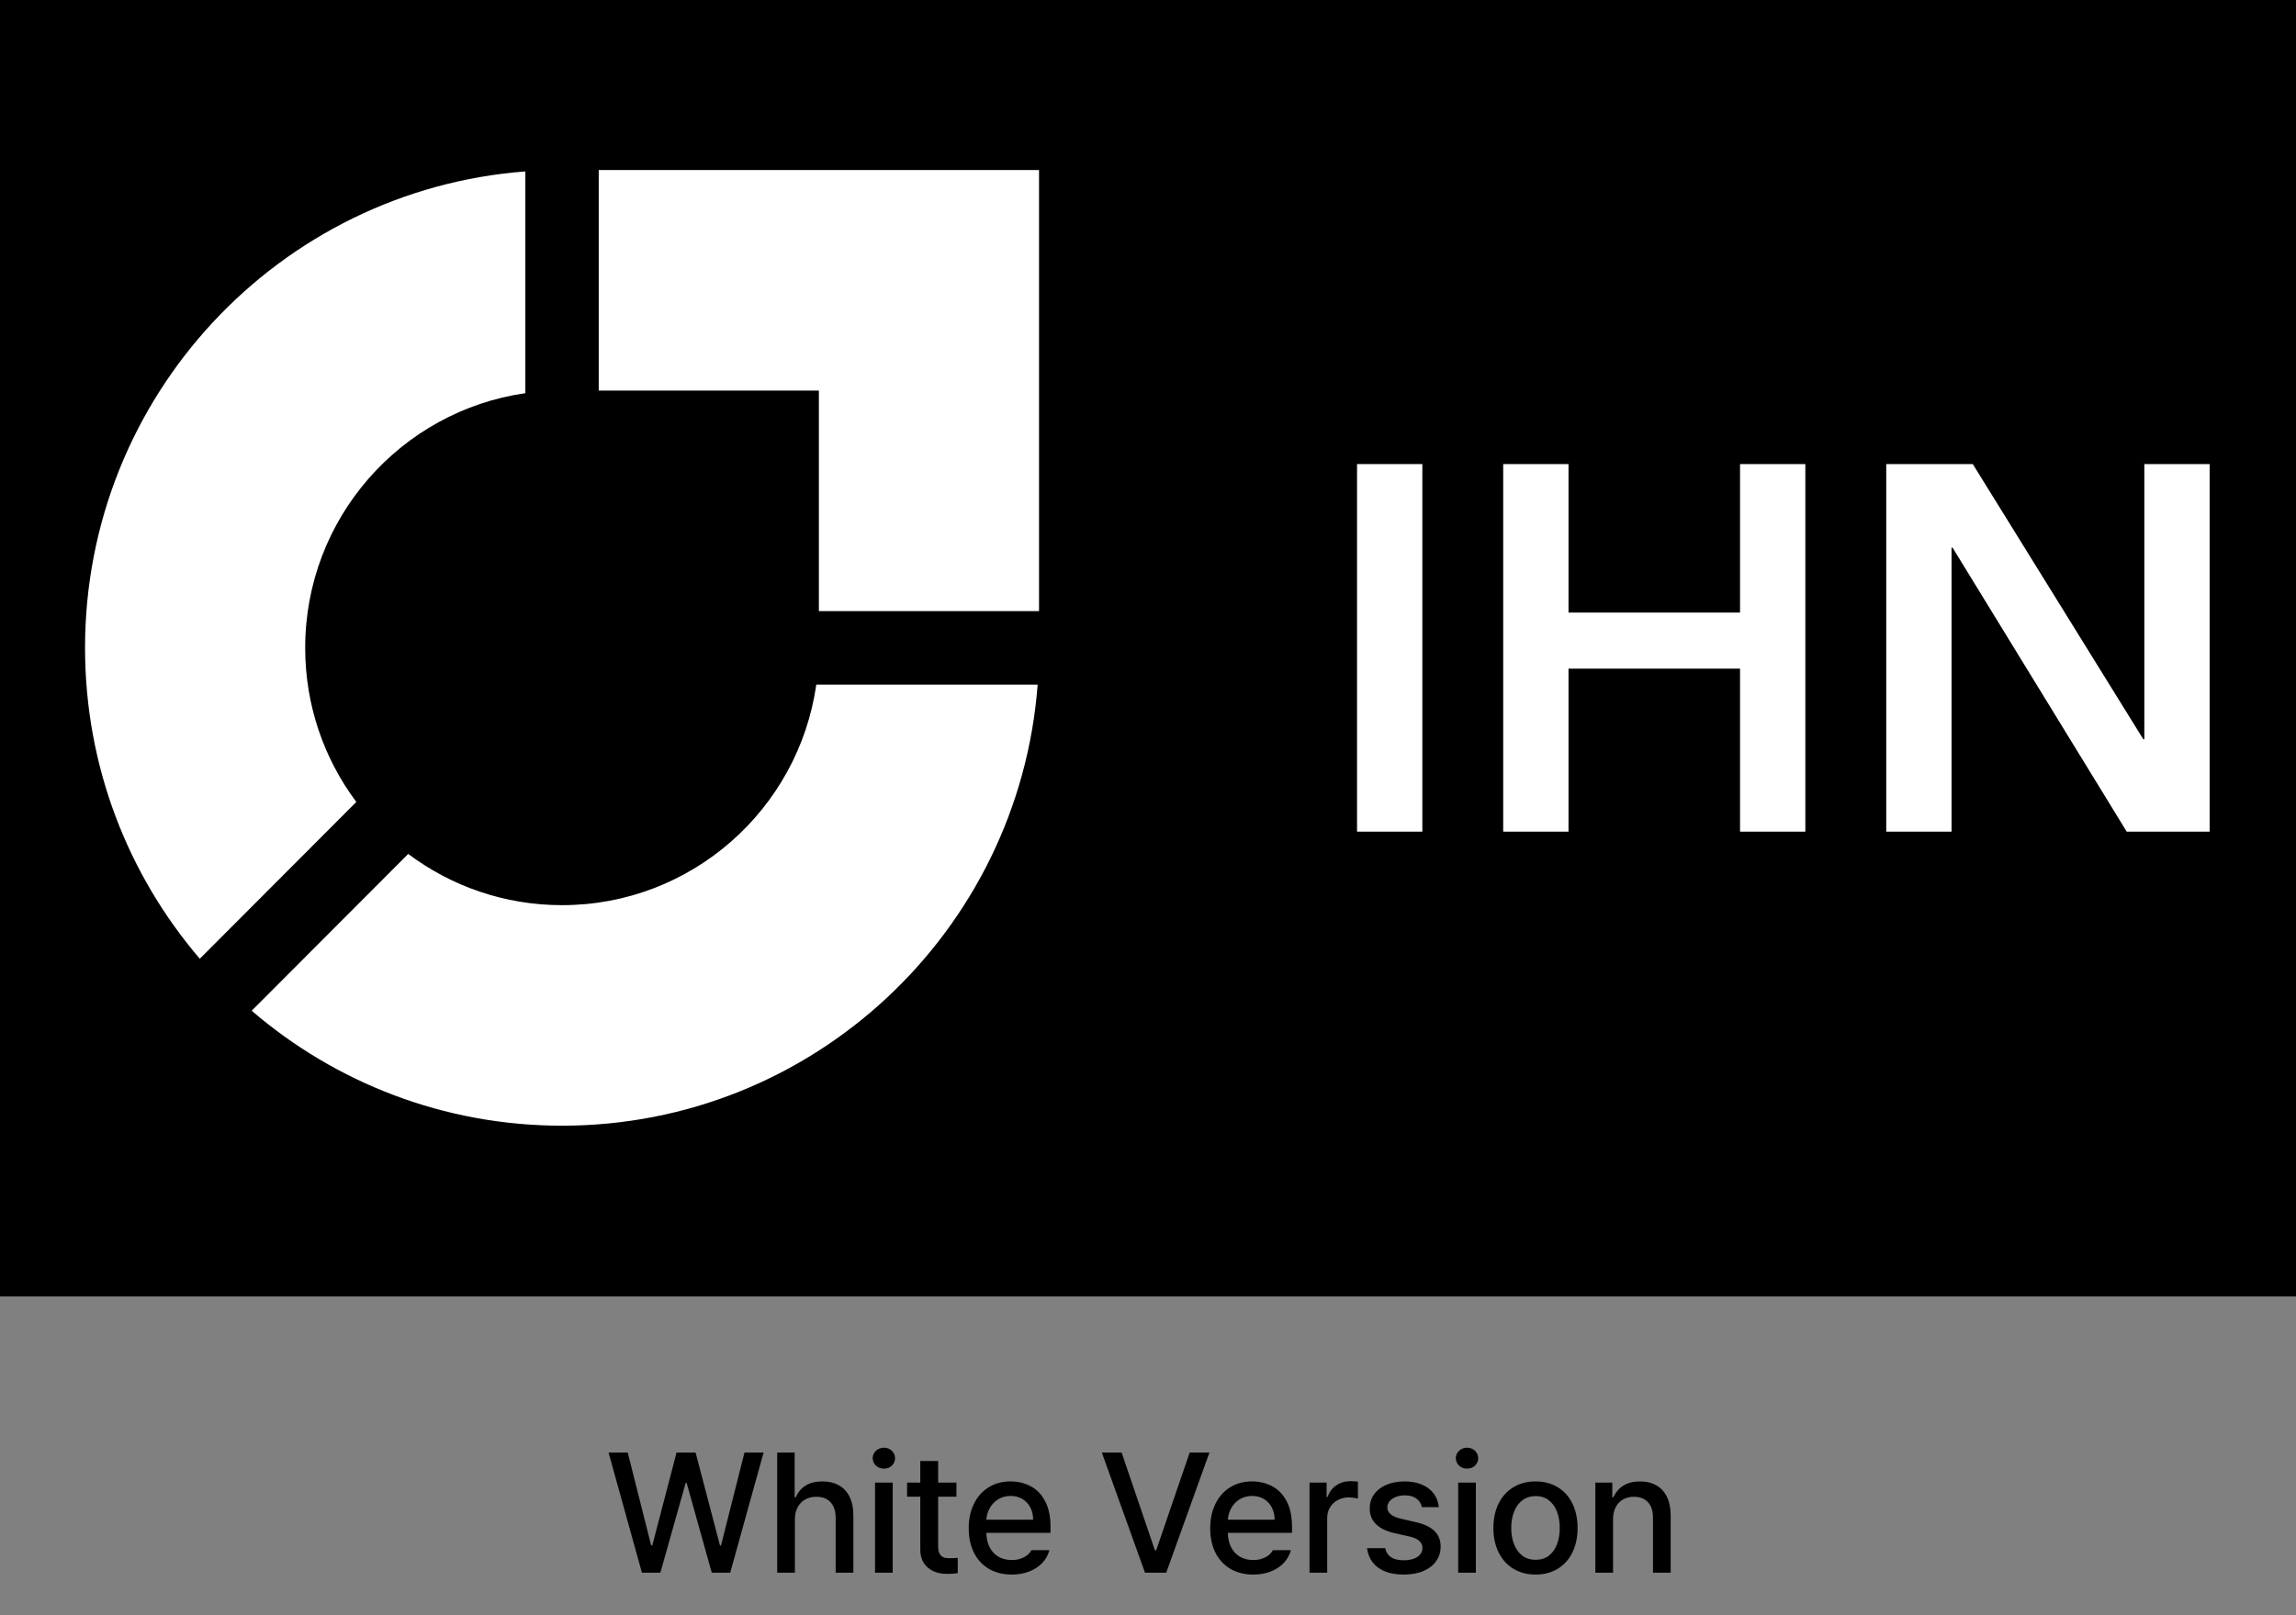 <svg width="216" height="152" viewBox="0 0 216 152" fill="none" xmlns="http://www.w3.org/2000/svg">
<rect x="0" y="0" width="216" height="152" fill="#808080" stroke="none"/>
<rect width="216" height="122" fill="black"/>
<g clip-path="url(#clip0_113_1452)">
<path d="M97.749 16H56.326V36.754H77.038V57.508H97.749V16Z" fill="white"/>
<path d="M76.794 64.425C75.119 76.159 65.048 85.179 52.875 85.179C47.448 85.179 42.438 83.385 38.404 80.358L23.679 95.114C31.527 101.857 41.726 105.932 52.875 105.932C76.497 105.932 95.856 87.643 97.619 64.425H76.794Z" fill="white"/>
<path d="M28.711 60.966C28.711 48.768 37.712 38.678 49.423 36.999V16.131C26.252 17.898 8 37.296 8 60.966C8 72.138 12.067 82.358 18.797 90.222L33.522 75.466C30.501 71.424 28.711 66.405 28.711 60.966Z" fill="white"/>
<path d="M133.809 43.671H127.666V78.26H133.809V43.671Z" fill="white"/>
<path d="M141.416 43.672H147.559V57.645H163.697V43.672H169.841V78.261H163.697V62.921H147.559V78.261H141.416V43.672Z" fill="white"/>
<path d="M177.451 43.672H185.593L201.634 69.565H201.732V43.672H207.875V78.261H200.074L183.692 51.537H183.594V78.261H177.451V43.672Z" fill="white"/>
</g>
<path d="M57.25 136.688H59.055L61.258 145.43H61.367L63.648 136.688H65.438L67.734 145.438H67.828L70.039 136.688H71.836L68.695 148H66.961L64.594 139.539H64.508L62.125 148H60.391L57.25 136.688ZM74.781 148H73.117V136.688H74.758V140.898H74.867C75.07 140.424 75.378 140.057 75.789 139.797C76.206 139.536 76.734 139.406 77.375 139.406C77.969 139.406 78.482 139.529 78.914 139.773C79.352 140.013 79.688 140.372 79.922 140.852C80.162 141.331 80.281 141.914 80.281 142.602V148H78.617V142.797C78.617 142.391 78.544 142.042 78.398 141.75C78.253 141.453 78.044 141.229 77.773 141.078C77.503 140.927 77.18 140.852 76.805 140.852C76.409 140.852 76.06 140.935 75.758 141.102C75.461 141.263 75.224 141.505 75.047 141.828C74.87 142.146 74.781 142.526 74.781 142.969V148ZM82.32 139.516H83.984V148H82.32V139.516ZM83.148 138.203C82.961 138.203 82.787 138.161 82.625 138.078C82.463 137.99 82.336 137.87 82.242 137.719C82.148 137.562 82.102 137.396 82.102 137.219C82.102 137.036 82.148 136.872 82.242 136.727C82.336 136.576 82.463 136.456 82.625 136.367C82.787 136.279 82.961 136.234 83.148 136.234C83.346 136.234 83.526 136.279 83.688 136.367C83.849 136.456 83.974 136.576 84.062 136.727C84.156 136.872 84.203 137.036 84.203 137.219C84.203 137.396 84.156 137.562 84.062 137.719C83.974 137.87 83.849 137.99 83.688 138.078C83.526 138.161 83.346 138.203 83.148 138.203ZM89.977 140.844H85.336V139.516H89.977V140.844ZM88.258 137.484V145.508C88.258 145.81 88.302 146.042 88.391 146.203C88.479 146.365 88.596 146.477 88.742 146.539C88.888 146.602 89.062 146.633 89.266 146.633C89.516 146.633 89.794 146.622 90.102 146.602V148.039C89.805 148.086 89.461 148.109 89.07 148.109C88.617 148.109 88.201 148.026 87.82 147.859C87.445 147.688 87.143 147.432 86.914 147.094C86.69 146.75 86.578 146.333 86.578 145.844V137.484H88.258ZM95.18 148.172C94.362 148.172 93.646 147.992 93.031 147.633C92.422 147.273 91.953 146.766 91.625 146.109C91.297 145.453 91.133 144.69 91.133 143.82C91.133 142.951 91.297 142.182 91.625 141.516C91.953 140.844 92.414 140.326 93.008 139.961C93.602 139.591 94.287 139.406 95.062 139.406C95.75 139.406 96.378 139.555 96.945 139.852C97.513 140.143 97.969 140.609 98.312 141.25C98.656 141.885 98.828 142.69 98.828 143.664V144.25H92.07V143.008H97.195C97.195 142.576 97.107 142.193 96.93 141.859C96.758 141.521 96.51 141.255 96.188 141.062C95.865 140.87 95.495 140.773 95.078 140.773C94.625 140.773 94.227 140.883 93.883 141.102C93.539 141.32 93.271 141.615 93.078 141.984C92.885 142.354 92.789 142.75 92.789 143.172V144.141C92.789 144.698 92.888 145.177 93.086 145.578C93.289 145.979 93.57 146.284 93.93 146.492C94.294 146.701 94.713 146.805 95.188 146.805C95.49 146.805 95.763 146.763 96.008 146.68C96.253 146.591 96.461 146.482 96.633 146.352C96.805 146.216 96.938 146.057 97.031 145.875H98.727C98.602 146.333 98.378 146.734 98.055 147.078C97.732 147.422 97.323 147.69 96.828 147.883C96.338 148.076 95.789 148.172 95.18 148.172ZM108.648 145.883H108.773L111.922 136.688H113.781L109.711 148H107.719L103.656 136.688H105.516L108.648 145.883ZM117.898 148.172C117.081 148.172 116.365 147.992 115.75 147.633C115.141 147.273 114.672 146.766 114.344 146.109C114.016 145.453 113.852 144.69 113.852 143.82C113.852 142.951 114.016 142.182 114.344 141.516C114.672 140.844 115.133 140.326 115.727 139.961C116.32 139.591 117.005 139.406 117.781 139.406C118.469 139.406 119.096 139.555 119.664 139.852C120.232 140.143 120.688 140.609 121.031 141.25C121.375 141.885 121.547 142.69 121.547 143.664V144.25H114.789V143.008H119.914C119.914 142.576 119.826 142.193 119.648 141.859C119.477 141.521 119.229 141.255 118.906 141.062C118.583 140.87 118.214 140.773 117.797 140.773C117.344 140.773 116.945 140.883 116.602 141.102C116.258 141.32 115.99 141.615 115.797 141.984C115.604 142.354 115.508 142.75 115.508 143.172V144.141C115.508 144.698 115.607 145.177 115.805 145.578C116.008 145.979 116.289 146.284 116.648 146.492C117.013 146.701 117.432 146.805 117.906 146.805C118.208 146.805 118.482 146.763 118.727 146.68C118.971 146.591 119.18 146.482 119.352 146.352C119.523 146.216 119.656 146.057 119.75 145.875H121.445C121.32 146.333 121.096 146.734 120.773 147.078C120.451 147.422 120.042 147.69 119.547 147.883C119.057 148.076 118.508 148.172 117.898 148.172ZM123.195 139.516H124.805V140.875H124.898C125.049 140.406 125.32 140.042 125.711 139.781C126.102 139.516 126.542 139.383 127.031 139.383C127.292 139.383 127.531 139.398 127.75 139.43V141.023C127.682 140.997 127.56 140.974 127.383 140.953C127.206 140.927 127.036 140.914 126.875 140.914C126.5 140.914 126.159 140.997 125.852 141.164C125.544 141.326 125.302 141.552 125.125 141.844C124.948 142.135 124.859 142.464 124.859 142.828V148H123.195V139.516ZM133.766 141.828C133.688 141.474 133.51 141.201 133.234 141.008C132.964 140.815 132.604 140.719 132.156 140.719C131.844 140.719 131.562 140.768 131.312 140.867C131.068 140.961 130.872 141.096 130.727 141.273C130.586 141.445 130.516 141.641 130.516 141.859C130.516 142.109 130.625 142.326 130.844 142.508C131.062 142.69 131.398 142.831 131.852 142.93L133.203 143.242C133.984 143.419 134.568 143.698 134.953 144.078C135.339 144.453 135.531 144.94 135.531 145.539C135.531 146.049 135.391 146.505 135.109 146.906C134.833 147.302 134.435 147.612 133.914 147.836C133.393 148.06 132.773 148.172 132.055 148.172C131.383 148.172 130.802 148.076 130.312 147.883C129.823 147.685 129.432 147.401 129.141 147.031C128.854 146.656 128.674 146.208 128.602 145.688H130.312C130.391 146.062 130.573 146.346 130.859 146.539C131.151 146.732 131.544 146.828 132.039 146.828C132.393 146.828 132.703 146.784 132.969 146.695C133.24 146.602 133.448 146.466 133.594 146.289C133.745 146.112 133.82 145.906 133.82 145.672C133.82 145.396 133.714 145.167 133.5 144.984C133.292 144.802 132.961 144.664 132.508 144.57L131.188 144.273C130.422 144.102 129.841 143.818 129.445 143.422C129.049 143.026 128.854 142.536 128.859 141.953C128.859 141.453 128.995 141.01 129.266 140.625C129.542 140.24 129.927 139.94 130.422 139.727C130.917 139.513 131.492 139.406 132.148 139.406C132.763 139.406 133.305 139.508 133.773 139.711C134.242 139.909 134.612 140.19 134.883 140.555C135.154 140.919 135.312 141.344 135.359 141.828H133.766ZM137.18 139.516H138.844V148H137.18V139.516ZM138.008 138.203C137.82 138.203 137.646 138.161 137.484 138.078C137.323 137.99 137.195 137.87 137.102 137.719C137.008 137.562 136.961 137.396 136.961 137.219C136.961 137.036 137.008 136.872 137.102 136.727C137.195 136.576 137.323 136.456 137.484 136.367C137.646 136.279 137.82 136.234 138.008 136.234C138.206 136.234 138.385 136.279 138.547 136.367C138.708 136.456 138.833 136.576 138.922 136.727C139.016 136.872 139.062 137.036 139.062 137.219C139.062 137.396 139.016 137.562 138.922 137.719C138.833 137.87 138.708 137.99 138.547 138.078C138.385 138.161 138.206 138.203 138.008 138.203ZM144.469 148.172C143.677 148.172 142.979 147.99 142.375 147.625C141.776 147.26 141.312 146.747 140.984 146.086C140.656 145.424 140.492 144.661 140.492 143.797C140.492 142.922 140.656 142.154 140.984 141.492C141.312 140.831 141.776 140.318 142.375 139.953C142.979 139.589 143.677 139.406 144.469 139.406C145.255 139.406 145.948 139.589 146.547 139.953C147.146 140.318 147.607 140.831 147.93 141.492C148.253 142.154 148.414 142.922 148.414 143.797C148.414 144.661 148.253 145.424 147.93 146.086C147.607 146.747 147.146 147.26 146.547 147.625C145.948 147.99 145.255 148.172 144.469 148.172ZM144.469 146.781C144.969 146.781 145.388 146.648 145.727 146.383C146.065 146.112 146.318 145.753 146.484 145.305C146.651 144.852 146.734 144.346 146.734 143.789C146.734 143.232 146.651 142.727 146.484 142.273C146.318 141.82 146.065 141.461 145.727 141.195C145.388 140.924 144.969 140.789 144.469 140.789C143.969 140.789 143.547 140.924 143.203 141.195C142.859 141.461 142.602 141.82 142.43 142.273C142.258 142.727 142.172 143.232 142.172 143.789C142.172 144.346 142.258 144.852 142.43 145.305C142.602 145.753 142.859 146.112 143.203 146.383C143.547 146.648 143.969 146.781 144.469 146.781ZM151.75 148H150.086V139.516H151.68V140.898H151.789C151.997 140.424 152.31 140.057 152.727 139.797C153.148 139.536 153.672 139.406 154.297 139.406C154.88 139.406 155.385 139.529 155.812 139.773C156.245 140.013 156.578 140.372 156.812 140.852C157.052 141.331 157.172 141.914 157.172 142.602V148H155.508V142.797C155.508 142.391 155.438 142.042 155.297 141.75C155.156 141.458 154.953 141.237 154.688 141.086C154.422 140.93 154.099 140.852 153.719 140.852C153.333 140.852 152.992 140.935 152.695 141.102C152.398 141.263 152.167 141.505 152 141.828C151.833 142.146 151.75 142.526 151.75 142.969V148Z" fill="black"/>
<defs>
<clipPath id="clip0_113_1452">
<rect width="200" height="90" fill="white" transform="translate(8 16)"/>
</clipPath>
</defs>
</svg>
